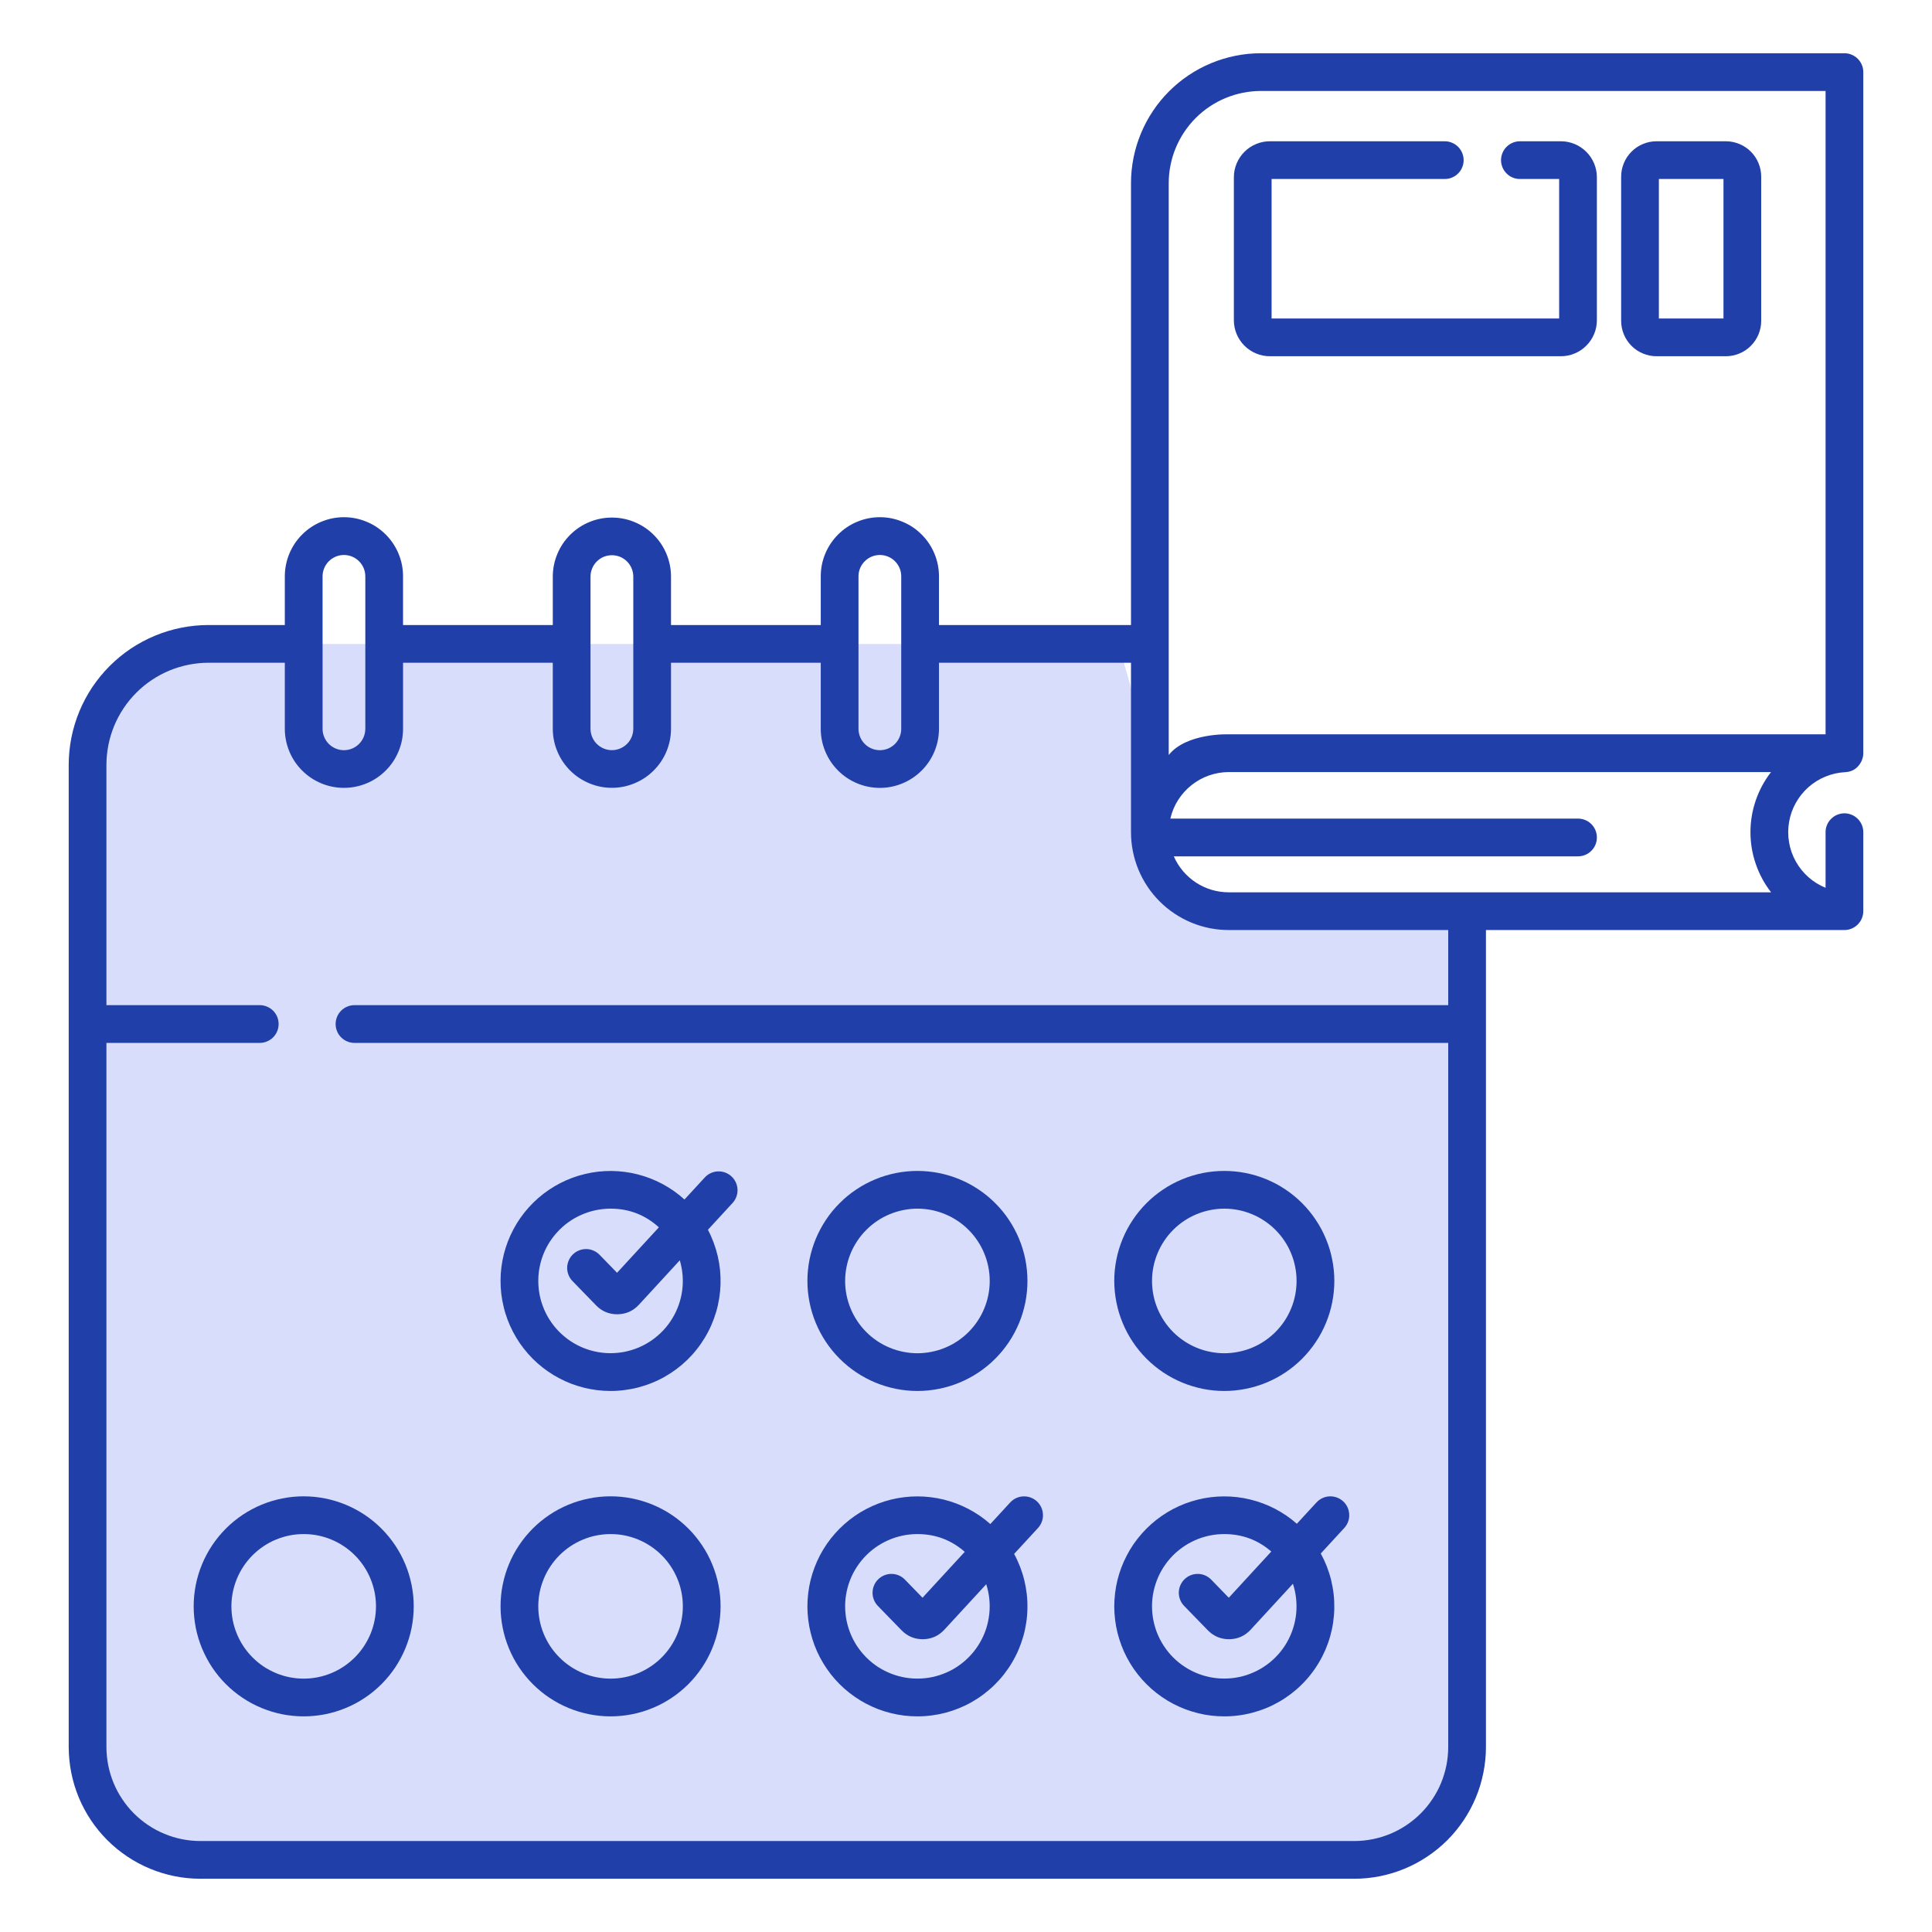 <svg width="57" height="57" viewBox="0 0 57 57" fill="none" xmlns="http://www.w3.org/2000/svg" xmlns:xlink="http://www.w3.org/1999/xlink">
	<desc>
			Created with Pixso.
	</desc>
	<defs>
		<clipPath id="clip4_293">
			<rect id="Scheduling" width="57" height="57" fill="white" fill-opacity="0"/>
		</clipPath>
	</defs>
	<g clip-path="url(#clip4_293)">
		<path id="path" d="M5.714 37.792C5.714 38.005 5.735 38.216 5.776 38.425C5.818 38.634 5.88 38.837 5.961 39.034C6.043 39.231 6.143 39.418 6.261 39.595C6.38 39.773 6.514 39.936 6.665 40.087C6.815 40.238 6.979 40.372 7.157 40.491C7.334 40.609 7.521 40.709 7.718 40.791C7.915 40.872 8.118 40.934 8.327 40.975C8.536 41.017 8.747 41.038 8.96 41.038C9.173 41.038 9.384 41.017 9.593 40.975C9.802 40.934 10.005 40.872 10.202 40.791C10.399 40.709 10.586 40.609 10.763 40.491C10.941 40.372 11.104 40.238 11.255 40.087C11.406 39.936 11.54 39.773 11.659 39.595C11.777 39.418 11.877 39.231 11.959 39.034C12.04 38.837 12.102 38.634 12.144 38.425C12.185 38.216 12.206 38.005 12.206 37.792C12.206 37.579 12.185 37.368 12.144 37.159C12.102 36.95 12.04 36.747 11.959 36.55C11.877 36.353 11.777 36.166 11.659 35.989C11.54 35.811 11.406 35.647 11.255 35.497C11.104 35.346 10.941 35.211 10.763 35.093C10.586 34.974 10.399 34.875 10.202 34.793C10.005 34.711 9.802 34.65 9.593 34.608C9.384 34.567 9.173 34.546 8.96 34.546C8.747 34.546 8.536 34.567 8.327 34.609C8.118 34.651 7.915 34.712 7.718 34.794C7.522 34.876 7.335 34.976 7.157 35.094C6.98 35.212 6.816 35.347 6.666 35.498C6.515 35.648 6.381 35.812 6.262 35.989C6.144 36.166 6.044 36.353 5.962 36.55C5.88 36.747 5.819 36.95 5.777 37.159C5.735 37.368 5.714 37.579 5.714 37.792ZM11.093 37.792C11.093 37.932 11.079 38.071 11.052 38.208C11.024 38.345 10.984 38.479 10.93 38.608C10.877 38.737 10.811 38.86 10.733 38.977C10.655 39.093 10.567 39.201 10.468 39.3C10.369 39.399 10.261 39.487 10.145 39.565C10.028 39.643 9.906 39.709 9.776 39.762C9.647 39.816 9.513 39.856 9.376 39.884C9.239 39.911 9.1 39.925 8.96 39.925C8.82 39.925 8.681 39.911 8.544 39.884C8.406 39.856 8.273 39.816 8.144 39.762C8.014 39.709 7.891 39.643 7.775 39.565C7.659 39.487 7.551 39.399 7.452 39.3C7.353 39.201 7.265 39.093 7.187 38.977C7.109 38.86 7.043 38.737 6.99 38.608C6.936 38.479 6.896 38.345 6.868 38.208C6.841 38.071 6.827 37.932 6.827 37.792C6.827 37.652 6.841 37.513 6.868 37.376C6.896 37.239 6.936 37.105 6.99 36.976C7.043 36.846 7.109 36.723 7.187 36.607C7.265 36.491 7.353 36.383 7.452 36.284C7.551 36.185 7.659 36.096 7.775 36.019C7.892 35.941 8.014 35.875 8.144 35.822C8.273 35.768 8.407 35.727 8.544 35.7C8.681 35.673 8.82 35.659 8.96 35.659C9.1 35.659 9.239 35.673 9.376 35.701C9.513 35.728 9.646 35.769 9.776 35.822C9.905 35.876 10.028 35.942 10.144 36.019C10.261 36.097 10.368 36.186 10.467 36.285C10.566 36.383 10.655 36.491 10.732 36.608C10.81 36.724 10.876 36.847 10.93 36.976C10.983 37.105 11.024 37.239 11.051 37.376C11.079 37.513 11.092 37.652 11.093 37.792Z" fill="#213FA9" fill-opacity="1" fill-rule="nonzero"/>
		<path id="Vector 18" d="M33 19L7 19C5.5 19 2.5 19.7 2.5 22.5C2.5 25.3 2.5 42.667 2.5 51C2.667 52.333 3.8 55 7 55C10.2 55 29.667 55 39 55C40.5 54.833 43.5 53.8 43.5 51C43.5 48.2 43.5 35.833 43.5 30L43.5 27L36.5 27C36 27.333 34.8 27.3 34 24.5C33.2 21.7 33.667 22 34 22.5L33 19Z" fill="#D7DDFA" fill-opacity="1" fill-rule="evenodd"/>
		<path id="path" d="M18.014 41.038C18.153 41.038 18.291 41.029 18.429 41.011C18.567 40.993 18.704 40.967 18.838 40.932C18.973 40.896 19.105 40.853 19.233 40.8C19.363 40.748 19.488 40.688 19.609 40.62C19.73 40.551 19.846 40.475 19.958 40.392C20.069 40.309 20.175 40.219 20.275 40.122C20.375 40.025 20.468 39.922 20.554 39.813C20.641 39.704 20.72 39.59 20.792 39.471C20.864 39.352 20.928 39.229 20.984 39.101C21.04 38.974 21.088 38.843 21.127 38.71C21.167 38.577 21.197 38.441 21.219 38.304C21.241 38.166 21.254 38.028 21.258 37.889C21.262 37.75 21.257 37.611 21.244 37.472C21.23 37.334 21.207 37.197 21.176 37.062C21.144 36.926 21.104 36.793 21.056 36.663C21.007 36.532 20.951 36.405 20.886 36.282L21.612 35.493C21.662 35.439 21.7 35.377 21.725 35.308C21.751 35.239 21.762 35.167 21.759 35.093C21.756 35.019 21.739 34.949 21.708 34.882C21.677 34.815 21.634 34.757 21.58 34.707C21.525 34.657 21.464 34.619 21.394 34.593C21.325 34.568 21.253 34.557 21.18 34.56C21.106 34.563 21.035 34.58 20.968 34.611C20.902 34.642 20.843 34.685 20.793 34.739L20.194 35.39C20.097 35.301 19.995 35.219 19.888 35.143C19.78 35.068 19.669 34.998 19.554 34.936C19.438 34.874 19.319 34.819 19.197 34.771C19.075 34.723 18.95 34.683 18.823 34.65C18.696 34.617 18.567 34.592 18.437 34.575C18.307 34.558 18.176 34.549 18.045 34.547C17.913 34.546 17.783 34.553 17.652 34.567C17.522 34.582 17.393 34.604 17.265 34.635C17.137 34.665 17.012 34.703 16.888 34.748C16.765 34.794 16.645 34.846 16.529 34.906C16.412 34.967 16.299 35.033 16.191 35.107C16.082 35.181 15.978 35.261 15.879 35.347C15.78 35.434 15.687 35.526 15.599 35.623C15.511 35.721 15.43 35.823 15.354 35.931C15.279 36.038 15.211 36.15 15.149 36.266C15.087 36.382 15.033 36.501 14.985 36.623C14.938 36.746 14.898 36.871 14.866 36.998C14.834 37.125 14.81 37.254 14.793 37.384C14.777 37.515 14.768 37.645 14.768 37.777C14.767 37.908 14.774 38.039 14.789 38.169C14.805 38.3 14.828 38.428 14.859 38.556C14.889 38.684 14.928 38.809 14.974 38.932C15.02 39.055 15.073 39.174 15.134 39.291C15.195 39.407 15.262 39.52 15.336 39.628C15.411 39.736 15.491 39.84 15.578 39.938C15.665 40.037 15.757 40.13 15.855 40.217C15.954 40.304 16.057 40.385 16.165 40.46C16.273 40.535 16.384 40.603 16.501 40.664C16.617 40.725 16.736 40.779 16.859 40.826C16.982 40.872 17.107 40.911 17.234 40.943C17.362 40.974 17.491 40.998 17.621 41.014C17.751 41.03 17.882 41.038 18.014 41.038ZM18.014 35.659C18.56 35.659 19.035 35.843 19.439 36.21L18.205 37.551L17.688 37.019C17.637 36.967 17.577 36.926 17.509 36.897C17.442 36.867 17.371 36.852 17.297 36.851C17.224 36.85 17.152 36.864 17.084 36.891C17.015 36.918 16.955 36.957 16.902 37.009C16.849 37.06 16.808 37.12 16.779 37.187C16.75 37.255 16.734 37.325 16.733 37.399C16.732 37.473 16.745 37.544 16.772 37.612C16.799 37.681 16.838 37.742 16.89 37.795L17.585 38.511C17.756 38.687 17.964 38.775 18.209 38.775L18.221 38.775C18.471 38.771 18.68 38.677 18.85 38.494L20.056 37.183C20.099 37.325 20.126 37.471 20.138 37.619C20.15 37.767 20.147 37.915 20.128 38.062C20.109 38.21 20.075 38.354 20.026 38.494C19.977 38.635 19.914 38.768 19.837 38.895C19.76 39.023 19.671 39.14 19.569 39.249C19.467 39.357 19.356 39.454 19.234 39.539C19.112 39.624 18.983 39.696 18.846 39.754C18.709 39.812 18.567 39.855 18.422 39.884C18.276 39.912 18.128 39.925 17.98 39.923C17.831 39.921 17.684 39.903 17.539 39.87C17.394 39.837 17.254 39.789 17.119 39.727C16.985 39.665 16.857 39.589 16.738 39.5C16.619 39.411 16.51 39.311 16.412 39.2C16.314 39.088 16.228 38.967 16.155 38.838C16.082 38.708 16.024 38.573 15.979 38.431C15.934 38.289 15.905 38.144 15.891 37.996C15.877 37.848 15.878 37.7 15.894 37.553C15.911 37.405 15.943 37.261 15.989 37.12C16.036 36.979 16.097 36.844 16.172 36.715C16.247 36.587 16.335 36.468 16.435 36.358C16.535 36.248 16.645 36.149 16.765 36.062C16.886 35.975 17.014 35.902 17.15 35.842C17.286 35.782 17.427 35.736 17.572 35.705C17.718 35.675 17.865 35.659 18.014 35.659Z" fill="#213FA9" fill-opacity="1" fill-rule="nonzero"/>
		<path id="path" d="M27.067 41.038C27.28 41.038 27.491 41.017 27.7 40.975C27.909 40.934 28.112 40.872 28.309 40.791C28.506 40.709 28.693 40.609 28.87 40.491C29.048 40.372 29.212 40.238 29.362 40.087C29.513 39.936 29.648 39.772 29.766 39.595C29.884 39.418 29.984 39.231 30.066 39.034C30.148 38.837 30.209 38.634 30.251 38.425C30.292 38.216 30.313 38.005 30.313 37.792C30.313 37.579 30.292 37.368 30.251 37.159C30.209 36.95 30.148 36.746 30.066 36.55C29.984 36.353 29.884 36.166 29.766 35.989C29.648 35.811 29.513 35.647 29.362 35.497C29.212 35.346 29.048 35.211 28.87 35.093C28.693 34.974 28.506 34.874 28.309 34.793C28.112 34.711 27.909 34.65 27.7 34.608C27.491 34.567 27.28 34.546 27.067 34.546C26.854 34.546 26.643 34.567 26.434 34.608C26.225 34.65 26.022 34.711 25.825 34.793C25.628 34.874 25.441 34.974 25.264 35.093C25.086 35.211 24.922 35.346 24.772 35.497C24.621 35.647 24.486 35.811 24.368 35.989C24.25 36.166 24.15 36.353 24.068 36.55C23.987 36.747 23.925 36.95 23.883 37.159C23.842 37.368 23.821 37.579 23.821 37.792C23.821 38.005 23.842 38.216 23.884 38.425C23.926 38.634 23.987 38.837 24.069 39.033C24.151 39.23 24.251 39.417 24.369 39.594C24.488 39.772 24.622 39.935 24.773 40.086C24.924 40.237 25.087 40.371 25.265 40.49C25.442 40.608 25.629 40.708 25.825 40.79C26.022 40.871 26.225 40.933 26.434 40.975C26.643 41.017 26.854 41.038 27.067 41.038ZM27.067 35.659C27.207 35.659 27.346 35.673 27.483 35.7C27.62 35.727 27.754 35.768 27.883 35.822C28.013 35.875 28.136 35.941 28.252 36.019C28.368 36.096 28.476 36.185 28.575 36.284C28.674 36.383 28.762 36.49 28.84 36.607C28.918 36.723 28.984 36.846 29.037 36.976C29.091 37.105 29.131 37.238 29.159 37.376C29.186 37.513 29.2 37.652 29.2 37.792C29.2 37.932 29.186 38.071 29.159 38.208C29.131 38.345 29.091 38.479 29.037 38.608C28.984 38.737 28.918 38.86 28.84 38.977C28.762 39.093 28.674 39.201 28.575 39.3C28.476 39.399 28.368 39.487 28.252 39.565C28.135 39.643 28.013 39.709 27.883 39.762C27.754 39.816 27.62 39.856 27.483 39.883C27.346 39.911 27.207 39.925 27.067 39.925C26.927 39.925 26.788 39.911 26.651 39.883C26.514 39.856 26.38 39.816 26.251 39.762C26.122 39.709 25.998 39.643 25.882 39.565C25.766 39.487 25.658 39.399 25.559 39.3C25.46 39.201 25.372 39.093 25.294 38.977C25.216 38.86 25.15 38.737 25.097 38.608C25.043 38.479 25.003 38.345 24.975 38.208C24.948 38.071 24.934 37.932 24.934 37.792C24.934 37.652 24.948 37.513 24.976 37.376C25.003 37.239 25.044 37.105 25.097 36.976C25.151 36.847 25.217 36.724 25.295 36.608C25.372 36.491 25.461 36.383 25.56 36.285C25.659 36.185 25.766 36.097 25.883 36.019C25.999 35.941 26.122 35.876 26.251 35.822C26.381 35.769 26.514 35.728 26.651 35.701C26.788 35.673 26.927 35.659 27.067 35.659Z" fill="#213FA9" fill-opacity="1" fill-rule="nonzero"/>
		<path id="path" d="M36.12 41.038C36.334 41.038 36.545 41.017 36.754 40.975C36.963 40.934 37.166 40.872 37.363 40.791C37.56 40.709 37.747 40.609 37.924 40.491C38.101 40.372 38.265 40.238 38.416 40.087C38.566 39.936 38.701 39.772 38.819 39.595C38.938 39.418 39.038 39.231 39.119 39.034C39.201 38.837 39.263 38.634 39.304 38.425C39.346 38.216 39.367 38.005 39.367 37.792C39.367 37.579 39.346 37.368 39.304 37.159C39.263 36.95 39.201 36.746 39.119 36.55C39.038 36.353 38.938 36.166 38.819 35.989C38.701 35.811 38.566 35.647 38.416 35.497C38.265 35.346 38.101 35.211 37.924 35.093C37.747 34.974 37.56 34.874 37.363 34.793C37.166 34.711 36.963 34.65 36.754 34.608C36.545 34.567 36.334 34.546 36.12 34.546C35.907 34.546 35.696 34.567 35.487 34.608C35.278 34.65 35.075 34.711 34.878 34.793C34.681 34.874 34.494 34.974 34.317 35.093C34.14 35.211 33.976 35.346 33.825 35.497C33.675 35.647 33.54 35.811 33.422 35.989C33.303 36.166 33.203 36.353 33.122 36.55C33.04 36.747 32.978 36.95 32.937 37.159C32.895 37.368 32.874 37.579 32.874 37.792C32.875 38.005 32.896 38.216 32.938 38.425C32.979 38.634 33.041 38.837 33.123 39.033C33.204 39.23 33.304 39.417 33.423 39.594C33.541 39.771 33.676 39.935 33.826 40.086C33.977 40.237 34.141 40.371 34.318 40.49C34.495 40.608 34.682 40.708 34.879 40.79C35.076 40.871 35.279 40.933 35.487 40.975C35.696 41.017 35.907 41.038 36.12 41.038ZM36.12 35.659C36.261 35.659 36.399 35.673 36.536 35.7C36.674 35.727 36.807 35.768 36.937 35.822C37.066 35.875 37.189 35.941 37.305 36.019C37.422 36.096 37.529 36.185 37.629 36.284C37.727 36.383 37.816 36.49 37.894 36.607C37.972 36.723 38.037 36.846 38.091 36.976C38.144 37.105 38.185 37.238 38.212 37.376C38.239 37.513 38.253 37.652 38.253 37.792C38.253 37.932 38.239 38.071 38.212 38.208C38.185 38.345 38.144 38.479 38.091 38.608C38.037 38.737 37.972 38.86 37.894 38.977C37.816 39.093 37.727 39.201 37.629 39.3C37.529 39.399 37.422 39.487 37.305 39.565C37.189 39.643 37.066 39.709 36.937 39.762C36.807 39.816 36.674 39.856 36.536 39.883C36.399 39.911 36.261 39.925 36.12 39.925C35.98 39.925 35.842 39.911 35.705 39.883C35.567 39.856 35.434 39.816 35.304 39.762C35.175 39.709 35.052 39.643 34.936 39.565C34.819 39.487 34.711 39.399 34.612 39.3C34.513 39.201 34.425 39.093 34.347 38.977C34.269 38.86 34.204 38.737 34.15 38.608C34.097 38.479 34.056 38.345 34.029 38.208C34.002 38.071 33.988 37.932 33.988 37.792C33.988 37.652 34.002 37.513 34.029 37.376C34.057 37.239 34.097 37.105 34.151 36.976C34.205 36.847 34.27 36.724 34.348 36.608C34.426 36.491 34.514 36.383 34.613 36.285C34.712 36.185 34.82 36.097 34.936 36.019C35.053 35.941 35.175 35.876 35.305 35.822C35.434 35.769 35.567 35.728 35.705 35.701C35.842 35.673 35.98 35.659 36.12 35.659Z" fill="#213FA9" fill-opacity="1" fill-rule="nonzero"/>
		<path id="path" d="M8.96 44.146C8.747 44.146 8.536 44.167 8.327 44.209C8.118 44.25 7.915 44.312 7.718 44.393C7.521 44.475 7.334 44.575 7.157 44.693C6.979 44.812 6.815 44.946 6.665 45.097C6.514 45.248 6.38 45.412 6.261 45.589C6.143 45.766 6.043 45.953 5.961 46.15C5.88 46.347 5.818 46.55 5.776 46.759C5.735 46.968 5.714 47.179 5.714 47.392C5.714 47.605 5.735 47.816 5.776 48.026C5.818 48.235 5.88 48.438 5.961 48.635C6.043 48.831 6.143 49.018 6.261 49.196C6.379 49.373 6.514 49.537 6.665 49.688C6.815 49.838 6.979 49.973 7.157 50.091C7.334 50.21 7.521 50.31 7.718 50.391C7.915 50.473 8.118 50.534 8.327 50.576C8.536 50.617 8.747 50.638 8.96 50.638C9.173 50.638 9.384 50.617 9.593 50.576C9.802 50.534 10.005 50.473 10.202 50.391C10.399 50.31 10.586 50.21 10.763 50.091C10.941 49.973 11.104 49.838 11.255 49.688C11.406 49.537 11.54 49.373 11.659 49.196C11.777 49.018 11.877 48.831 11.959 48.634C12.04 48.438 12.102 48.235 12.144 48.026C12.185 47.816 12.206 47.605 12.206 47.392C12.206 47.179 12.185 46.968 12.143 46.759C12.101 46.55 12.04 46.347 11.958 46.151C11.876 45.954 11.776 45.767 11.658 45.59C11.539 45.413 11.405 45.249 11.254 45.098C11.104 44.947 10.94 44.813 10.762 44.694C10.585 44.576 10.398 44.476 10.201 44.394C10.005 44.313 9.802 44.251 9.593 44.209C9.384 44.167 9.173 44.147 8.96 44.146ZM8.96 49.525C8.82 49.525 8.681 49.511 8.544 49.484C8.407 49.457 8.273 49.416 8.144 49.363C8.015 49.309 7.892 49.243 7.775 49.166C7.659 49.088 7.551 48.999 7.452 48.9C7.353 48.801 7.265 48.694 7.187 48.577C7.109 48.461 7.043 48.338 6.99 48.208C6.936 48.079 6.896 47.946 6.868 47.808C6.841 47.671 6.827 47.532 6.827 47.392C6.827 47.252 6.841 47.114 6.868 46.976C6.896 46.839 6.936 46.706 6.99 46.576C7.043 46.447 7.109 46.324 7.187 46.207C7.265 46.091 7.353 45.983 7.452 45.884C7.551 45.785 7.659 45.697 7.775 45.619C7.891 45.541 8.014 45.475 8.144 45.422C8.273 45.368 8.406 45.328 8.544 45.3C8.681 45.273 8.82 45.26 8.96 45.26C9.1 45.26 9.239 45.273 9.376 45.3C9.513 45.328 9.647 45.368 9.776 45.422C9.906 45.475 10.028 45.541 10.145 45.619C10.261 45.697 10.369 45.785 10.468 45.884C10.567 45.983 10.655 46.091 10.733 46.207C10.811 46.324 10.877 46.447 10.93 46.576C10.984 46.705 11.024 46.839 11.052 46.976C11.079 47.114 11.093 47.252 11.093 47.392C11.092 47.532 11.079 47.671 11.051 47.808C11.024 47.945 10.983 48.079 10.93 48.208C10.876 48.337 10.81 48.46 10.732 48.577C10.655 48.693 10.566 48.8 10.467 48.9C10.368 48.998 10.261 49.087 10.144 49.165C10.028 49.243 9.905 49.308 9.776 49.362C9.646 49.416 9.513 49.456 9.376 49.484C9.239 49.511 9.1 49.525 8.96 49.525Z" fill="#213FA9" fill-opacity="1" fill-rule="nonzero"/>
		<path id="path" d="M18.014 50.638C18.227 50.638 18.438 50.617 18.647 50.576C18.856 50.534 19.059 50.473 19.256 50.391C19.453 50.31 19.64 50.21 19.817 50.091C19.994 49.973 20.158 49.838 20.309 49.688C20.459 49.537 20.594 49.373 20.712 49.196C20.831 49.018 20.931 48.831 21.012 48.635C21.094 48.438 21.155 48.235 21.197 48.026C21.239 47.816 21.259 47.605 21.259 47.392C21.259 47.179 21.239 46.968 21.197 46.759C21.155 46.55 21.094 46.347 21.012 46.15C20.931 45.953 20.831 45.766 20.712 45.589C20.594 45.412 20.459 45.248 20.309 45.097C20.158 44.946 19.994 44.812 19.817 44.693C19.64 44.575 19.453 44.475 19.256 44.393C19.059 44.312 18.856 44.25 18.647 44.209C18.438 44.167 18.227 44.146 18.014 44.146C17.8 44.146 17.589 44.167 17.38 44.209C17.171 44.25 16.968 44.312 16.771 44.393C16.575 44.475 16.387 44.575 16.21 44.693C16.033 44.812 15.869 44.946 15.718 45.097C15.568 45.248 15.433 45.412 15.315 45.589C15.196 45.766 15.096 45.953 15.015 46.15C14.933 46.347 14.872 46.55 14.83 46.759C14.788 46.968 14.768 47.179 14.768 47.392C14.768 47.605 14.789 47.816 14.831 48.025C14.872 48.234 14.934 48.437 15.016 48.634C15.097 48.831 15.197 49.018 15.316 49.195C15.434 49.372 15.569 49.536 15.719 49.686C15.87 49.837 16.034 49.972 16.211 50.09C16.388 50.208 16.575 50.309 16.772 50.39C16.969 50.472 17.172 50.533 17.381 50.575C17.59 50.617 17.8 50.638 18.014 50.638ZM18.014 45.26C18.154 45.26 18.292 45.273 18.43 45.3C18.567 45.328 18.7 45.368 18.83 45.422C18.959 45.475 19.082 45.541 19.198 45.619C19.315 45.697 19.423 45.785 19.522 45.884C19.621 45.983 19.709 46.091 19.787 46.207C19.865 46.324 19.93 46.447 19.984 46.576C20.038 46.706 20.078 46.839 20.105 46.976C20.133 47.114 20.146 47.252 20.146 47.392C20.146 47.532 20.133 47.671 20.105 47.808C20.078 47.946 20.038 48.079 19.984 48.208C19.93 48.338 19.865 48.461 19.787 48.577C19.709 48.694 19.621 48.801 19.522 48.9C19.423 48.999 19.315 49.088 19.198 49.166C19.082 49.243 18.959 49.309 18.83 49.363C18.7 49.416 18.567 49.457 18.43 49.484C18.292 49.511 18.154 49.525 18.014 49.525C17.873 49.525 17.735 49.511 17.598 49.484C17.46 49.457 17.327 49.416 17.197 49.363C17.068 49.309 16.945 49.243 16.829 49.166C16.712 49.088 16.605 48.999 16.506 48.9C16.407 48.801 16.318 48.694 16.24 48.577C16.163 48.461 16.097 48.338 16.043 48.208C15.99 48.079 15.949 47.946 15.922 47.808C15.895 47.671 15.881 47.532 15.881 47.392C15.881 47.252 15.895 47.114 15.922 46.976C15.95 46.839 15.99 46.706 16.044 46.577C16.098 46.447 16.163 46.324 16.241 46.208C16.319 46.092 16.407 45.984 16.506 45.885C16.605 45.786 16.713 45.698 16.829 45.62C16.946 45.542 17.069 45.476 17.198 45.423C17.327 45.369 17.46 45.328 17.598 45.301C17.735 45.274 17.873 45.26 18.014 45.26Z" fill="#213FA9" fill-opacity="1" fill-rule="nonzero"/>
		<path id="path" d="M27.067 50.638C27.207 50.638 27.347 50.629 27.485 50.611C27.624 50.593 27.761 50.566 27.897 50.531C28.032 50.495 28.165 50.45 28.294 50.398C28.424 50.345 28.55 50.284 28.671 50.215C28.793 50.145 28.91 50.069 29.022 49.984C29.133 49.9 29.239 49.809 29.339 49.711C29.439 49.613 29.533 49.509 29.619 49.399C29.706 49.288 29.785 49.173 29.856 49.053C29.928 48.933 29.992 48.808 30.047 48.68C30.102 48.551 30.149 48.42 30.188 48.285C30.227 48.15 30.256 48.014 30.277 47.875C30.298 47.737 30.31 47.598 30.312 47.458C30.315 47.318 30.309 47.178 30.294 47.039C30.278 46.9 30.254 46.762 30.221 46.626C30.188 46.49 30.146 46.357 30.096 46.226C30.045 46.095 29.987 45.968 29.92 45.845L30.625 45.08C30.674 45.026 30.712 44.964 30.737 44.895C30.763 44.825 30.774 44.754 30.77 44.68C30.767 44.607 30.75 44.536 30.719 44.469C30.688 44.403 30.646 44.344 30.591 44.294C30.537 44.244 30.475 44.207 30.406 44.181C30.337 44.156 30.266 44.145 30.192 44.148C30.118 44.151 30.048 44.167 29.981 44.198C29.914 44.229 29.856 44.272 29.805 44.326L29.218 44.964C29.12 44.877 29.017 44.797 28.91 44.722C28.802 44.648 28.69 44.581 28.574 44.52C28.458 44.459 28.339 44.405 28.217 44.359C28.094 44.313 27.97 44.274 27.843 44.242C27.716 44.211 27.587 44.188 27.457 44.172C27.327 44.156 27.197 44.148 27.066 44.148C26.935 44.148 26.805 44.156 26.675 44.172C26.545 44.188 26.416 44.211 26.289 44.242C26.162 44.274 26.038 44.313 25.915 44.359C25.793 44.406 25.674 44.459 25.558 44.52C25.442 44.581 25.33 44.648 25.222 44.723C25.115 44.797 25.012 44.878 24.914 44.965C24.816 45.051 24.724 45.144 24.637 45.242C24.55 45.34 24.47 45.442 24.395 45.55C24.321 45.658 24.253 45.77 24.192 45.886C24.132 46.001 24.078 46.12 24.032 46.243C23.985 46.365 23.947 46.49 23.915 46.617C23.884 46.744 23.86 46.873 23.845 47.003C23.829 47.133 23.821 47.263 23.821 47.394C23.821 47.525 23.829 47.655 23.845 47.785C23.861 47.915 23.884 48.043 23.916 48.17C23.947 48.297 23.986 48.422 24.032 48.545C24.079 48.667 24.132 48.786 24.193 48.902C24.254 49.018 24.322 49.13 24.396 49.237C24.47 49.345 24.551 49.448 24.638 49.546C24.724 49.644 24.817 49.736 24.915 49.823C25.013 49.909 25.116 49.99 25.223 50.064C25.331 50.139 25.443 50.206 25.559 50.267C25.675 50.328 25.794 50.381 25.916 50.428C26.039 50.474 26.163 50.513 26.29 50.544C26.418 50.575 26.546 50.599 26.676 50.615C26.806 50.63 26.936 50.638 27.067 50.638ZM27.067 45.26C27.598 45.26 28.064 45.434 28.463 45.784L27.217 47.138L26.7 46.606C26.649 46.553 26.59 46.511 26.522 46.481C26.454 46.452 26.383 46.436 26.309 46.435C26.235 46.434 26.163 46.447 26.094 46.474C26.026 46.502 25.965 46.541 25.911 46.593C25.858 46.644 25.817 46.704 25.788 46.772C25.759 46.84 25.744 46.911 25.743 46.985C25.742 47.059 25.755 47.131 25.783 47.199C25.81 47.268 25.85 47.329 25.902 47.382L26.597 48.097C26.769 48.273 26.977 48.361 27.222 48.362L27.233 48.362C27.483 48.358 27.693 48.264 27.862 48.081L29.097 46.74C29.142 46.882 29.173 47.027 29.188 47.176C29.203 47.324 29.203 47.473 29.186 47.621C29.17 47.77 29.139 47.915 29.093 48.057C29.046 48.199 28.985 48.334 28.91 48.463C28.835 48.592 28.748 48.712 28.647 48.823C28.547 48.934 28.436 49.033 28.315 49.12C28.195 49.208 28.066 49.282 27.929 49.342C27.793 49.402 27.651 49.448 27.505 49.479C27.359 49.509 27.211 49.525 27.062 49.524C26.913 49.524 26.765 49.508 26.619 49.477C26.473 49.445 26.332 49.399 26.196 49.338C26.059 49.277 25.931 49.203 25.81 49.115C25.69 49.027 25.579 48.927 25.48 48.816C25.38 48.705 25.293 48.585 25.218 48.455C25.144 48.326 25.084 48.19 25.038 48.048C24.992 47.906 24.961 47.761 24.946 47.612C24.93 47.464 24.93 47.315 24.946 47.167C24.962 47.018 24.993 46.873 25.039 46.731C25.085 46.589 25.146 46.454 25.221 46.324C25.296 46.195 25.383 46.075 25.483 45.964C25.583 45.853 25.693 45.754 25.814 45.666C25.935 45.579 26.064 45.504 26.2 45.444C26.337 45.383 26.478 45.337 26.624 45.306C26.77 45.275 26.918 45.26 27.067 45.26Z" fill="#213FA9" fill-opacity="1" fill-rule="nonzero"/>
		<path id="path" d="M36.12 50.638C36.261 50.638 36.401 50.629 36.54 50.611C36.679 50.593 36.816 50.566 36.952 50.53C37.087 50.494 37.22 50.45 37.35 50.397C37.48 50.344 37.606 50.282 37.728 50.213C37.85 50.144 37.967 50.066 38.079 49.982C38.191 49.897 38.297 49.806 38.397 49.707C38.497 49.609 38.59 49.505 38.676 49.394C38.763 49.284 38.842 49.168 38.913 49.047C38.985 48.927 39.048 48.802 39.104 48.673C39.159 48.544 39.206 48.412 39.244 48.277C39.282 48.142 39.312 48.005 39.332 47.866C39.352 47.727 39.364 47.588 39.366 47.447C39.368 47.307 39.362 47.167 39.346 47.028C39.33 46.888 39.305 46.751 39.272 46.614C39.238 46.478 39.195 46.345 39.145 46.214C39.093 46.083 39.034 45.956 38.967 45.833L39.66 45.08C39.71 45.026 39.748 44.964 39.773 44.895C39.798 44.825 39.81 44.754 39.806 44.68C39.803 44.606 39.786 44.536 39.755 44.469C39.724 44.402 39.682 44.344 39.627 44.294C39.573 44.244 39.511 44.206 39.442 44.181C39.373 44.156 39.301 44.144 39.228 44.147C39.154 44.15 39.084 44.167 39.017 44.198C38.95 44.229 38.891 44.272 38.841 44.326L38.261 44.956C38.163 44.869 38.06 44.789 37.952 44.715C37.844 44.642 37.733 44.575 37.617 44.514C37.501 44.454 37.382 44.401 37.259 44.355C37.137 44.309 37.012 44.271 36.885 44.24C36.758 44.209 36.629 44.186 36.499 44.17C36.37 44.155 36.239 44.148 36.109 44.148C35.978 44.149 35.848 44.157 35.718 44.173C35.588 44.189 35.46 44.213 35.333 44.245C35.206 44.277 35.082 44.316 34.96 44.362C34.838 44.409 34.719 44.463 34.603 44.524C34.488 44.585 34.376 44.653 34.269 44.728C34.161 44.802 34.059 44.883 33.961 44.97C33.864 45.057 33.772 45.149 33.685 45.248C33.599 45.346 33.519 45.449 33.444 45.556C33.37 45.664 33.303 45.776 33.243 45.892C33.182 46.008 33.129 46.127 33.083 46.249C33.037 46.371 32.998 46.496 32.967 46.623C32.936 46.75 32.913 46.879 32.898 47.008C32.882 47.138 32.874 47.268 32.874 47.399C32.875 47.53 32.883 47.66 32.899 47.79C32.915 47.92 32.939 48.048 32.97 48.175C33.002 48.302 33.041 48.426 33.087 48.548C33.133 48.67 33.187 48.789 33.248 48.905C33.309 49.021 33.377 49.132 33.451 49.24C33.526 49.347 33.606 49.45 33.693 49.548C33.78 49.645 33.872 49.738 33.97 49.824C34.068 49.911 34.171 49.991 34.278 50.065C34.386 50.14 34.498 50.207 34.614 50.268C34.73 50.328 34.849 50.382 34.971 50.428C35.093 50.474 35.218 50.513 35.345 50.544C35.472 50.576 35.6 50.599 35.73 50.615C35.859 50.63 35.99 50.638 36.12 50.638ZM36.12 45.26C36.647 45.26 37.109 45.431 37.507 45.775L36.253 47.138L35.736 46.606C35.685 46.553 35.625 46.511 35.557 46.481C35.489 46.452 35.419 46.436 35.344 46.435C35.27 46.434 35.199 46.447 35.13 46.474C35.061 46.502 35 46.541 34.947 46.593C34.894 46.644 34.853 46.704 34.824 46.772C34.794 46.84 34.779 46.911 34.778 46.985C34.778 47.059 34.791 47.131 34.819 47.199C34.846 47.268 34.886 47.329 34.938 47.382L35.633 48.097C35.804 48.273 36.013 48.361 36.258 48.362L36.269 48.362C36.519 48.358 36.728 48.264 36.898 48.081L38.145 46.726C38.192 46.868 38.223 47.013 38.239 47.162C38.255 47.31 38.256 47.459 38.241 47.608C38.225 47.757 38.195 47.902 38.149 48.044C38.103 48.187 38.043 48.323 37.969 48.453C37.895 48.582 37.807 48.703 37.708 48.814C37.608 48.925 37.498 49.025 37.377 49.113C37.256 49.201 37.128 49.276 36.991 49.337C36.855 49.398 36.714 49.445 36.567 49.476C36.421 49.507 36.273 49.523 36.124 49.523C35.974 49.524 35.827 49.508 35.68 49.478C35.534 49.447 35.392 49.401 35.256 49.341C35.119 49.28 34.99 49.206 34.869 49.118C34.748 49.031 34.638 48.931 34.537 48.82C34.437 48.709 34.35 48.589 34.275 48.46C34.2 48.33 34.139 48.195 34.093 48.053C34.047 47.91 34.015 47.765 34 47.616C33.984 47.468 33.984 47.319 33.999 47.17C34.015 47.022 34.046 46.876 34.092 46.734C34.138 46.592 34.198 46.456 34.273 46.326C34.348 46.197 34.435 46.077 34.535 45.965C34.635 45.854 34.745 45.755 34.867 45.667C34.987 45.579 35.116 45.505 35.253 45.444C35.389 45.383 35.531 45.337 35.677 45.306C35.823 45.275 35.971 45.26 36.12 45.26Z" fill="#213FA9" fill-opacity="1" fill-rule="nonzero"/>
		<path id="path" d="M46.051 4.168L44.842 4.168C44.768 4.168 44.697 4.182 44.629 4.211C44.561 4.239 44.501 4.279 44.449 4.331C44.396 4.383 44.356 4.444 44.328 4.512C44.3 4.58 44.285 4.651 44.285 4.725C44.285 4.799 44.3 4.87 44.328 4.938C44.356 5.006 44.396 5.066 44.449 5.118C44.501 5.171 44.561 5.211 44.629 5.239C44.697 5.267 44.768 5.281 44.842 5.281L46 5.281L46 9.397L37.516 9.397L37.516 5.281L42.625 5.281C42.699 5.281 42.77 5.267 42.838 5.239C42.906 5.211 42.966 5.171 43.019 5.118C43.071 5.066 43.111 5.006 43.139 4.938C43.168 4.87 43.182 4.799 43.182 4.725C43.182 4.651 43.168 4.58 43.139 4.512C43.111 4.444 43.071 4.383 43.019 4.331C42.966 4.279 42.906 4.239 42.838 4.211C42.77 4.182 42.699 4.168 42.625 4.168L37.465 4.168C37.324 4.168 37.189 4.195 37.059 4.249C36.929 4.303 36.814 4.38 36.714 4.48C36.615 4.579 36.538 4.694 36.484 4.824C36.43 4.954 36.403 5.09 36.403 5.231L36.403 9.448C36.403 9.588 36.43 9.724 36.484 9.854C36.538 9.984 36.615 10.099 36.714 10.198C36.814 10.298 36.929 10.375 37.059 10.429C37.189 10.483 37.324 10.51 37.465 10.51L46.051 10.51C46.192 10.51 46.327 10.483 46.457 10.429C46.587 10.375 46.702 10.298 46.802 10.198C46.901 10.099 46.978 9.984 47.032 9.854C47.086 9.724 47.113 9.588 47.113 9.448L47.113 5.231C47.113 5.09 47.086 4.954 47.032 4.824C46.978 4.694 46.901 4.579 46.802 4.48C46.702 4.38 46.587 4.303 46.457 4.249C46.327 4.195 46.192 4.168 46.051 4.168Z" fill="#213FA9" fill-opacity="1" fill-rule="nonzero"/>
		<path id="path" d="M50.918 4.168L48.872 4.168C48.733 4.168 48.6 4.195 48.473 4.248C48.345 4.301 48.232 4.376 48.135 4.474C48.037 4.572 47.962 4.684 47.909 4.812C47.856 4.94 47.829 5.073 47.829 5.211L47.829 9.467C47.829 9.605 47.856 9.738 47.909 9.866C47.962 9.994 48.037 10.106 48.135 10.204C48.232 10.302 48.345 10.377 48.473 10.43C48.6 10.483 48.733 10.51 48.872 10.51L50.918 10.51C51.056 10.51 51.189 10.483 51.317 10.43C51.445 10.377 51.557 10.302 51.655 10.204C51.753 10.106 51.828 9.994 51.881 9.866C51.934 9.738 51.961 9.605 51.961 9.467L51.961 5.211C51.961 5.073 51.934 4.94 51.881 4.812C51.828 4.684 51.753 4.572 51.655 4.474C51.557 4.376 51.445 4.301 51.317 4.248C51.189 4.195 51.056 4.168 50.918 4.168ZM50.848 9.397L48.942 9.397L48.942 5.281L50.848 5.281L50.848 9.397Z" fill="#213FA9" fill-opacity="1" fill-rule="nonzero"/>
		<path id="path" d="M54.443 22.781C54.626 22.771 54.769 22.691 54.872 22.54C54.887 22.517 54.907 22.484 54.918 22.459C54.922 22.451 54.927 22.444 54.93 22.436C54.939 22.412 54.947 22.388 54.953 22.363C54.955 22.352 54.96 22.343 54.962 22.332C54.969 22.296 54.973 22.259 54.973 22.222L54.973 2.128C54.973 2.054 54.959 1.983 54.931 1.915C54.902 1.847 54.862 1.786 54.81 1.734C54.758 1.682 54.697 1.642 54.629 1.613C54.561 1.585 54.49 1.571 54.416 1.571L37.199 1.571C36.947 1.571 36.698 1.596 36.452 1.645C36.205 1.695 35.966 1.767 35.733 1.864C35.501 1.96 35.28 2.078 35.071 2.218C34.862 2.358 34.669 2.517 34.491 2.694C34.313 2.872 34.154 3.066 34.015 3.275C33.875 3.484 33.757 3.704 33.661 3.937C33.564 4.169 33.492 4.408 33.442 4.655C33.393 4.901 33.368 5.15 33.368 5.402L33.368 18.44L27.703 18.44L27.703 17.008C27.703 16.776 27.659 16.553 27.571 16.339C27.483 16.125 27.357 15.936 27.193 15.772C27.03 15.608 26.841 15.481 26.627 15.393C26.413 15.304 26.19 15.259 25.959 15.259C25.727 15.259 25.504 15.304 25.29 15.393C25.076 15.481 24.888 15.608 24.724 15.772C24.561 15.936 24.435 16.125 24.346 16.339C24.258 16.553 24.214 16.776 24.215 17.008L24.215 18.44L19.797 18.44L19.797 17.008C19.796 16.777 19.751 16.555 19.663 16.342C19.574 16.129 19.448 15.941 19.284 15.778C19.121 15.616 18.932 15.49 18.719 15.402C18.506 15.314 18.284 15.27 18.053 15.27C17.822 15.27 17.6 15.314 17.387 15.402C17.174 15.49 16.985 15.616 16.822 15.778C16.659 15.941 16.532 16.129 16.444 16.342C16.355 16.555 16.31 16.777 16.309 17.008L16.309 18.44L11.891 18.44L11.891 17.008C11.892 16.776 11.848 16.553 11.76 16.339C11.671 16.125 11.546 15.936 11.382 15.772C11.218 15.608 11.03 15.481 10.816 15.393C10.602 15.304 10.379 15.259 10.147 15.259C9.916 15.259 9.693 15.304 9.479 15.393C9.265 15.481 9.076 15.608 8.913 15.772C8.749 15.936 8.623 16.125 8.535 16.339C8.447 16.553 8.403 16.776 8.403 17.008L8.403 18.44L6.15 18.44C5.879 18.441 5.611 18.467 5.346 18.52C5.08 18.573 4.823 18.651 4.573 18.755C4.323 18.859 4.085 18.986 3.86 19.136C3.635 19.287 3.427 19.458 3.236 19.649C3.045 19.84 2.874 20.049 2.723 20.273C2.573 20.498 2.446 20.736 2.342 20.986C2.239 21.236 2.16 21.493 2.107 21.759C2.054 22.024 2.028 22.292 2.027 22.563L2.027 31.125L2.027 51.546C2.028 51.801 2.053 52.053 2.103 52.303C2.153 52.553 2.227 52.796 2.324 53.031C2.422 53.267 2.542 53.49 2.683 53.702C2.825 53.914 2.986 54.11 3.167 54.291C3.347 54.471 3.543 54.632 3.755 54.773C3.967 54.915 4.19 55.035 4.426 55.132C4.661 55.23 4.904 55.304 5.154 55.354C5.404 55.404 5.657 55.429 5.912 55.429L39.956 55.429C40.211 55.429 40.463 55.404 40.713 55.354C40.963 55.304 41.206 55.23 41.441 55.132C41.677 55.035 41.9 54.915 42.112 54.773C42.324 54.632 42.52 54.471 42.701 54.291C42.881 54.11 43.042 53.914 43.184 53.702C43.325 53.49 43.445 53.267 43.543 53.031C43.641 52.796 43.714 52.553 43.764 52.303C43.814 52.053 43.84 51.801 43.84 51.546L43.84 27.439L54.416 27.439C54.49 27.439 54.561 27.424 54.63 27.396C54.698 27.367 54.758 27.327 54.81 27.274C54.862 27.222 54.903 27.161 54.931 27.093C54.959 27.024 54.973 26.953 54.973 26.879L54.973 24.552C54.973 24.478 54.959 24.407 54.931 24.339C54.902 24.271 54.862 24.211 54.81 24.159C54.758 24.106 54.697 24.066 54.629 24.038C54.561 24.01 54.49 23.995 54.416 23.995C54.343 23.995 54.272 24.01 54.203 24.038C54.135 24.066 54.075 24.106 54.023 24.159C53.971 24.211 53.93 24.271 53.902 24.339C53.874 24.407 53.86 24.478 53.86 24.552L53.86 26.193C53.673 26.116 53.504 26.011 53.353 25.878C53.203 25.744 53.078 25.588 52.98 25.412C52.882 25.236 52.816 25.048 52.783 24.849C52.749 24.651 52.749 24.452 52.783 24.253C52.817 24.054 52.883 23.866 52.981 23.69C53.079 23.514 53.203 23.359 53.354 23.225C53.505 23.091 53.674 22.986 53.861 22.91C54.047 22.834 54.242 22.791 54.443 22.781ZM25.328 17.008C25.328 16.924 25.343 16.843 25.375 16.765C25.407 16.688 25.453 16.619 25.512 16.56C25.571 16.5 25.639 16.455 25.717 16.422C25.794 16.39 25.875 16.374 25.959 16.374C26.043 16.374 26.123 16.39 26.201 16.422C26.278 16.455 26.347 16.5 26.406 16.56C26.465 16.619 26.51 16.688 26.542 16.765C26.574 16.843 26.59 16.924 26.589 17.008L26.589 21.505C26.589 21.588 26.573 21.668 26.541 21.745C26.508 21.822 26.463 21.89 26.404 21.949C26.345 22.008 26.276 22.053 26.2 22.085C26.122 22.117 26.042 22.133 25.959 22.133C25.875 22.133 25.795 22.117 25.718 22.085C25.641 22.053 25.573 22.008 25.514 21.949C25.455 21.89 25.409 21.822 25.377 21.745C25.345 21.668 25.328 21.588 25.328 21.505L25.328 17.008ZM17.422 17.008C17.423 16.924 17.439 16.844 17.471 16.767C17.504 16.691 17.549 16.623 17.608 16.564C17.668 16.505 17.735 16.46 17.812 16.428C17.89 16.396 17.97 16.381 18.053 16.381C18.136 16.381 18.216 16.396 18.294 16.428C18.37 16.46 18.439 16.505 18.498 16.564C18.557 16.623 18.602 16.691 18.635 16.767C18.667 16.844 18.683 16.924 18.684 17.008L18.684 21.505C18.683 21.588 18.667 21.668 18.635 21.745C18.602 21.822 18.557 21.89 18.498 21.948C18.439 22.007 18.37 22.052 18.294 22.084C18.216 22.116 18.136 22.132 18.053 22.132C17.97 22.132 17.89 22.116 17.812 22.084C17.735 22.052 17.668 22.007 17.608 21.948C17.549 21.89 17.504 21.822 17.471 21.745C17.439 21.668 17.423 21.588 17.422 21.505L17.422 17.008ZM9.517 17.008C9.516 16.924 9.532 16.843 9.564 16.765C9.596 16.688 9.641 16.619 9.7 16.56C9.76 16.5 9.828 16.455 9.905 16.422C9.983 16.39 10.063 16.374 10.147 16.374C10.231 16.374 10.312 16.39 10.389 16.422C10.467 16.455 10.535 16.5 10.594 16.56C10.653 16.619 10.699 16.688 10.731 16.765C10.762 16.843 10.778 16.924 10.778 17.008L10.778 21.505C10.777 21.588 10.761 21.669 10.729 21.745C10.697 21.822 10.651 21.89 10.592 21.949C10.533 22.008 10.465 22.053 10.388 22.085C10.311 22.117 10.231 22.133 10.147 22.133C10.064 22.133 9.984 22.117 9.906 22.085C9.829 22.053 9.761 22.008 9.702 21.949C9.643 21.89 9.598 21.822 9.565 21.745C9.533 21.669 9.517 21.588 9.517 21.505L9.517 17.008ZM42.727 29.655L10.458 29.655C10.384 29.655 10.313 29.669 10.245 29.698C10.177 29.726 10.117 29.766 10.065 29.818C10.012 29.871 9.972 29.931 9.944 29.999C9.916 30.067 9.902 30.138 9.902 30.212C9.902 30.286 9.916 30.357 9.944 30.425C9.972 30.493 10.012 30.553 10.065 30.606C10.117 30.658 10.177 30.698 10.245 30.726C10.313 30.755 10.384 30.769 10.458 30.769L42.727 30.769L42.727 51.546C42.726 51.728 42.709 51.908 42.673 52.086C42.637 52.264 42.584 52.438 42.515 52.606C42.445 52.774 42.36 52.933 42.258 53.084C42.157 53.235 42.043 53.375 41.914 53.504C41.785 53.632 41.645 53.747 41.494 53.848C41.343 53.949 41.184 54.035 41.016 54.104C40.847 54.174 40.674 54.227 40.496 54.262C40.318 54.298 40.138 54.316 39.956 54.316L5.912 54.316C5.73 54.316 5.55 54.298 5.371 54.262C5.193 54.227 5.02 54.174 4.852 54.104C4.684 54.035 4.524 53.949 4.373 53.848C4.222 53.747 4.082 53.632 3.953 53.504C3.824 53.375 3.71 53.236 3.609 53.084C3.507 52.933 3.422 52.774 3.352 52.606C3.283 52.438 3.23 52.264 3.194 52.086C3.159 51.908 3.141 51.728 3.14 51.546L3.14 30.769L7.663 30.769C7.737 30.769 7.808 30.755 7.876 30.726C7.945 30.698 8.005 30.658 8.057 30.606C8.109 30.553 8.15 30.493 8.178 30.425C8.206 30.357 8.22 30.286 8.22 30.212C8.22 30.138 8.206 30.067 8.178 29.999C8.15 29.931 8.109 29.871 8.057 29.818C8.005 29.766 7.945 29.726 7.876 29.698C7.808 29.669 7.737 29.655 7.663 29.655L3.14 29.655L3.14 22.563C3.141 22.365 3.16 22.17 3.199 21.976C3.238 21.782 3.295 21.594 3.37 21.412C3.446 21.229 3.539 21.056 3.649 20.892C3.759 20.727 3.883 20.576 4.023 20.436C4.163 20.296 4.314 20.171 4.479 20.062C4.643 19.952 4.816 19.859 4.999 19.783C5.181 19.708 5.369 19.651 5.563 19.612C5.757 19.573 5.952 19.554 6.15 19.553L8.403 19.553L8.403 21.505C8.404 21.736 8.449 21.958 8.537 22.171C8.626 22.384 8.752 22.572 8.916 22.735C9.079 22.898 9.268 23.024 9.481 23.112C9.694 23.2 9.916 23.244 10.147 23.244C10.378 23.244 10.6 23.2 10.814 23.112C11.027 23.024 11.215 22.898 11.379 22.735C11.542 22.572 11.668 22.384 11.757 22.171C11.846 21.958 11.891 21.736 11.891 21.505L11.891 19.553L16.309 19.553L16.309 21.505C16.31 21.736 16.355 21.957 16.444 22.17C16.532 22.383 16.659 22.571 16.822 22.734C16.985 22.897 17.174 23.022 17.387 23.11C17.6 23.199 17.822 23.243 18.053 23.243C18.284 23.243 18.506 23.199 18.719 23.11C18.932 23.022 19.121 22.897 19.284 22.734C19.447 22.571 19.574 22.383 19.663 22.17C19.751 21.957 19.796 21.736 19.797 21.505L19.797 19.553L24.215 19.553L24.215 21.505C24.215 21.736 24.26 21.958 24.349 22.171C24.438 22.384 24.564 22.572 24.727 22.735C24.891 22.898 25.079 23.024 25.292 23.112C25.506 23.201 25.728 23.245 25.959 23.245C26.19 23.245 26.412 23.201 26.625 23.112C26.838 23.024 27.027 22.898 27.19 22.735C27.354 22.572 27.48 22.384 27.569 22.171C27.657 21.958 27.702 21.736 27.703 21.505L27.703 19.553L33.368 19.553L33.368 24.552C33.368 24.742 33.386 24.929 33.423 25.115C33.46 25.301 33.515 25.482 33.587 25.657C33.66 25.832 33.749 25.999 33.854 26.156C33.959 26.314 34.079 26.46 34.213 26.594C34.347 26.728 34.493 26.848 34.651 26.953C34.808 27.058 34.975 27.147 35.15 27.22C35.325 27.292 35.506 27.347 35.691 27.384C35.877 27.421 36.065 27.439 36.255 27.439L42.727 27.439L42.727 29.655ZM36.255 26.326C36.083 26.326 35.914 26.302 35.748 26.253C35.583 26.204 35.429 26.132 35.284 26.038C35.14 25.943 35.013 25.83 34.901 25.699C34.79 25.567 34.7 25.422 34.631 25.265L46.557 25.265C46.63 25.265 46.702 25.25 46.77 25.222C46.838 25.194 46.898 25.154 46.95 25.101C47.002 25.049 47.043 24.989 47.071 24.921C47.099 24.853 47.113 24.782 47.113 24.708C47.113 24.634 47.099 24.563 47.071 24.495C47.043 24.427 47.002 24.366 46.95 24.314C46.898 24.262 46.838 24.222 46.77 24.194C46.702 24.165 46.63 24.151 46.557 24.151L34.529 24.151C34.574 23.956 34.65 23.774 34.757 23.605C34.864 23.436 34.996 23.289 35.153 23.164C35.309 23.04 35.482 22.944 35.671 22.878C35.86 22.812 36.055 22.779 36.255 22.778L52.251 22.778C52.055 23.032 51.904 23.311 51.8 23.615C51.696 23.919 51.644 24.231 51.644 24.552C51.644 24.873 51.696 25.186 51.801 25.49C51.905 25.794 52.055 26.072 52.253 26.326L36.255 26.326ZM36.255 21.665C36.255 21.665 35.007 21.614 34.481 22.275L34.481 5.402C34.481 5.224 34.499 5.047 34.534 4.872C34.569 4.697 34.62 4.527 34.689 4.362C34.757 4.198 34.841 4.041 34.94 3.893C35.039 3.745 35.152 3.607 35.278 3.481C35.404 3.355 35.541 3.242 35.69 3.143C35.838 3.044 35.994 2.96 36.159 2.892C36.324 2.824 36.494 2.772 36.669 2.737C36.844 2.702 37.02 2.685 37.199 2.684L53.86 2.684L53.86 21.665L36.255 21.665Z" fill="#213FA9" fill-opacity="1" fill-rule="nonzero"/>
	</g>
</svg>

